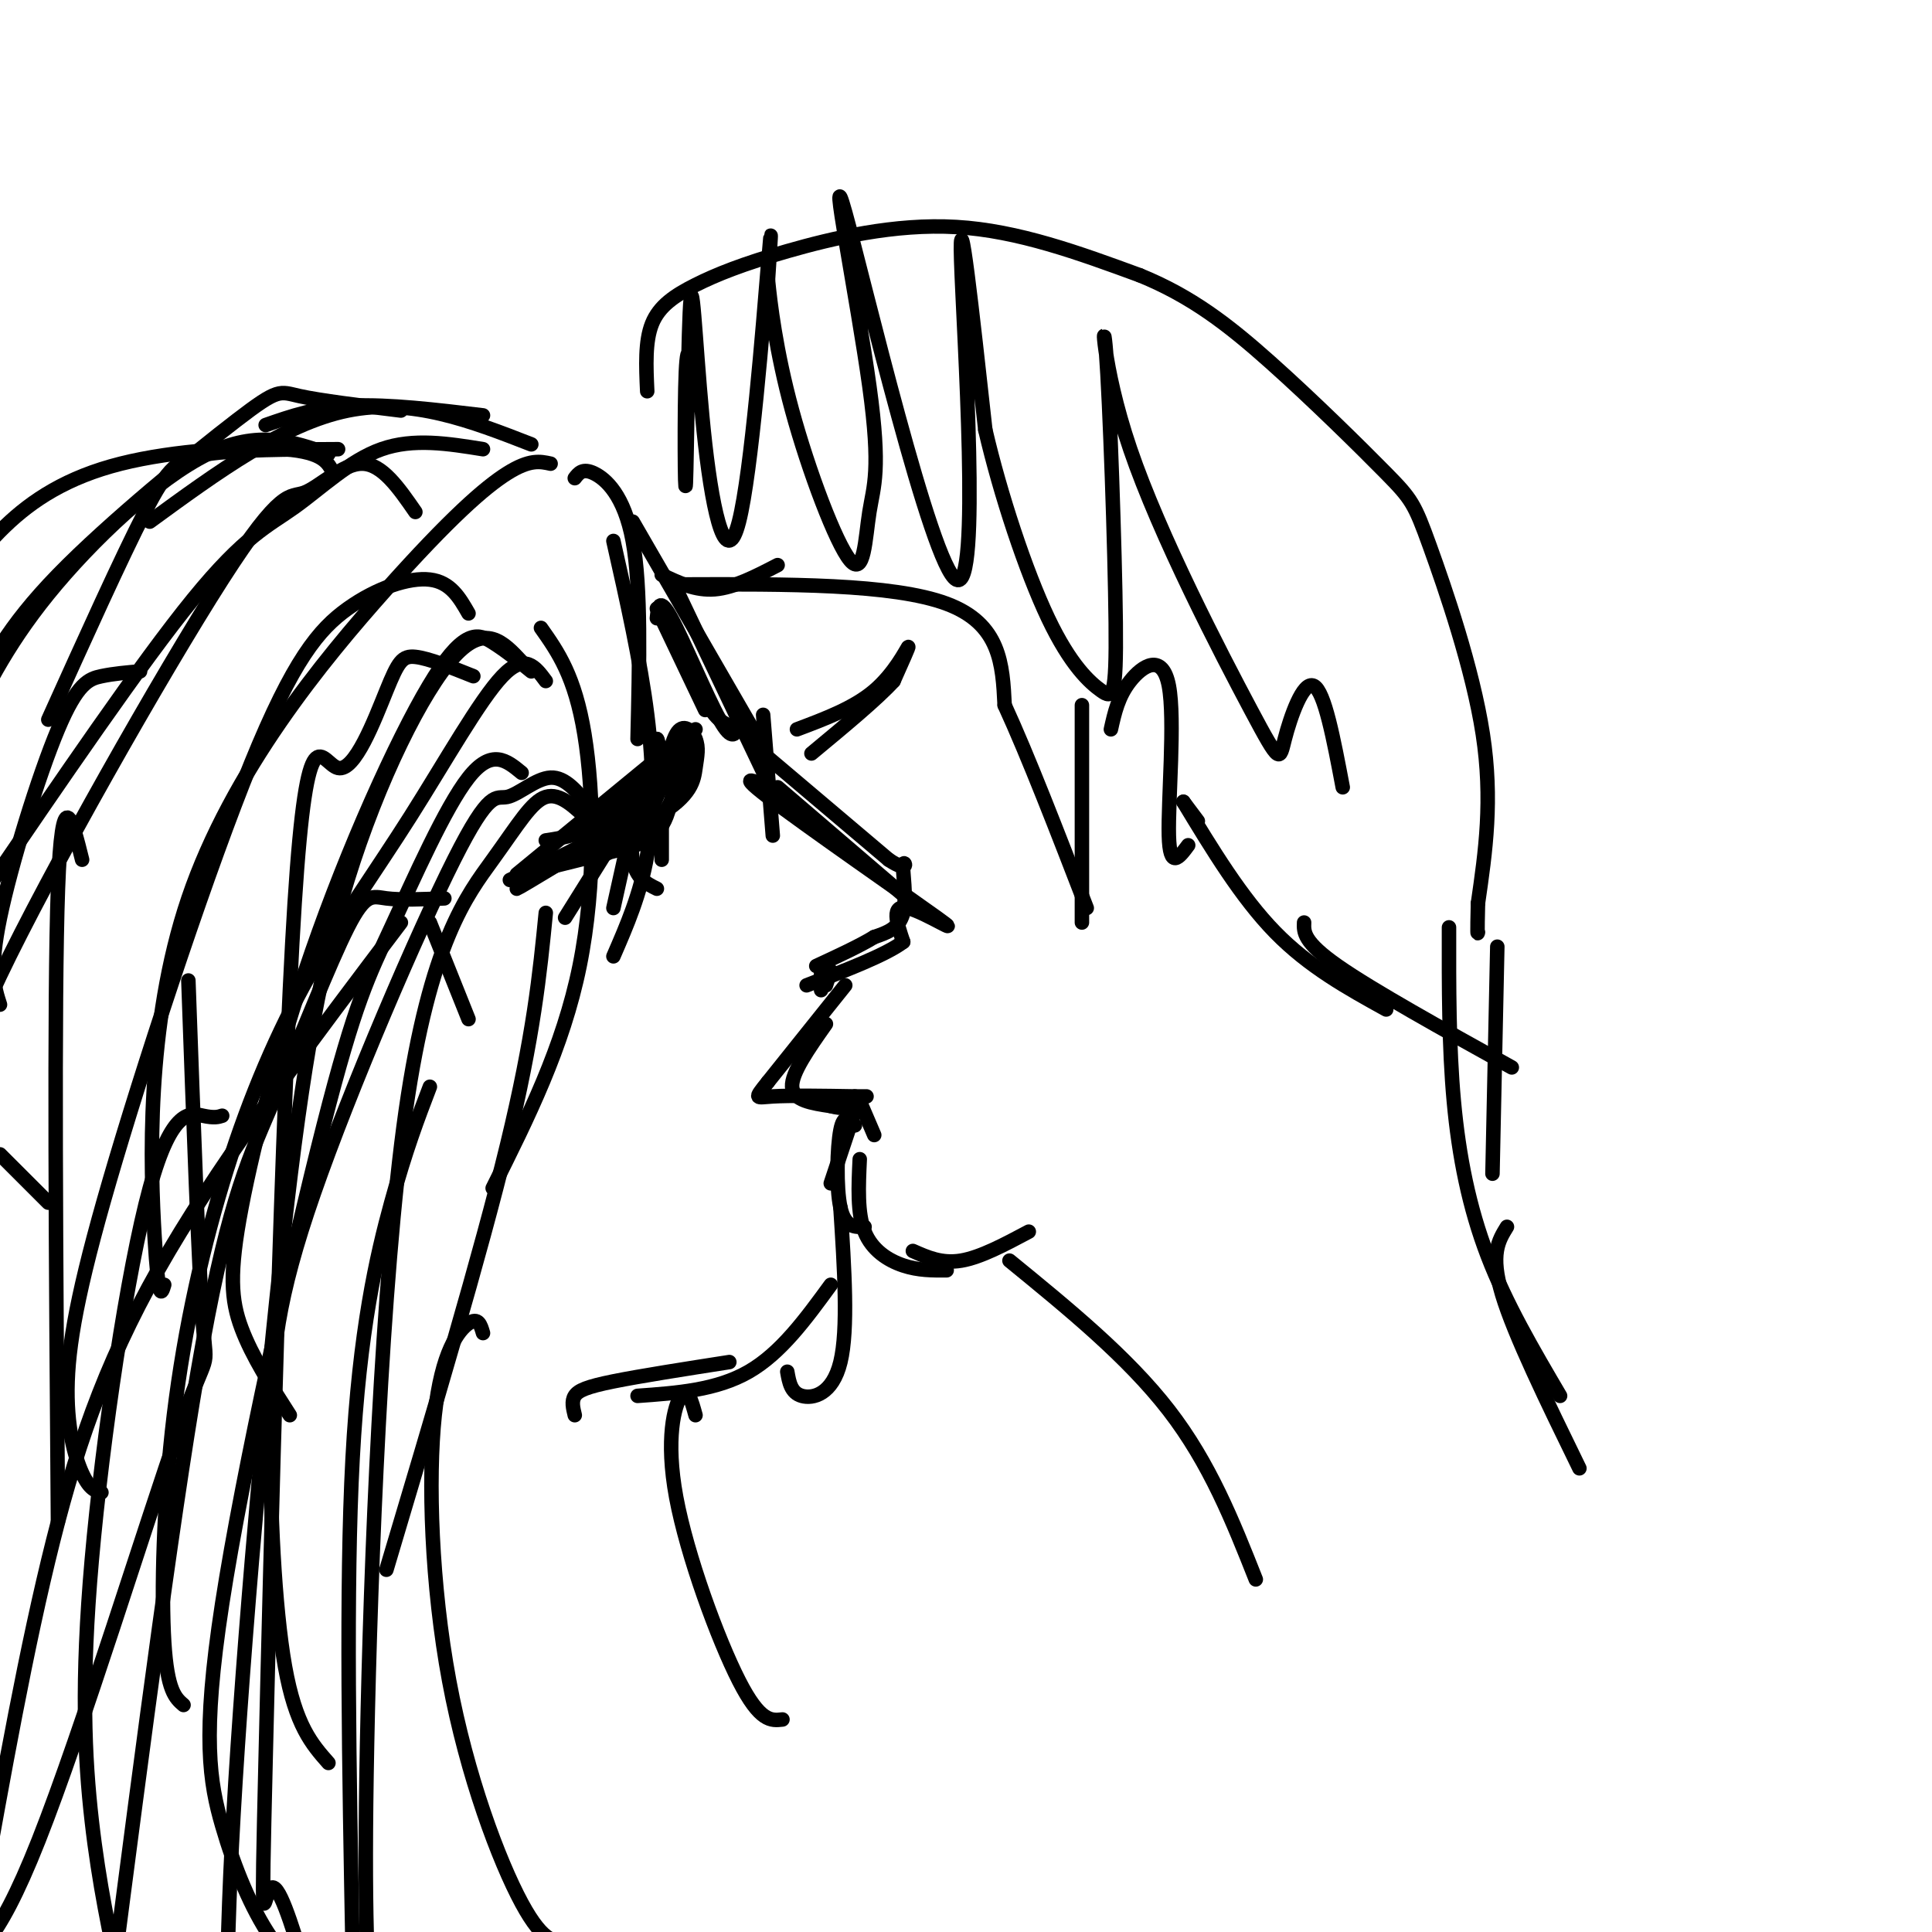 <svg viewBox='0 0 400 400' version='1.1' xmlns='http://www.w3.org/2000/svg' xmlns:xlink='http://www.w3.org/1999/xlink'><g fill='none' stroke='#000000' stroke-width='3' stroke-linecap='round' stroke-linejoin='round'><path d='M158,156c0.000,0.000 26.000,22.000 26,22'/><path d='M184,178c4.631,3.095 3.208,-0.167 3,1c-0.208,1.167 0.798,6.762 0,10c-0.798,3.238 -3.399,4.119 -6,5'/><path d='M181,194c-3.000,1.833 -7.500,3.917 -12,6'/><path d='M175,204c0.000,0.000 -16.000,20.000 -16,20'/><path d='M159,224c-3.022,3.778 -2.578,3.222 1,3c3.578,-0.222 10.289,-0.111 17,0'/><path d='M177,227c3.167,0.000 2.583,0.000 2,0'/><path d='M172,201c0.000,0.000 -1.000,3.000 -1,3'/><path d='M170,201c0.000,0.000 0.000,4.000 0,4'/><path d='M171,212c-3.583,5.083 -7.167,10.167 -7,13c0.167,2.833 4.083,3.417 8,4'/><path d='M172,229c2.333,0.667 4.167,0.333 6,0'/><path d='M178,228c0.000,0.000 3.000,7.000 3,7'/><path d='M177,230c0.000,0.000 -5.000,15.000 -5,15'/><path d='M177,233c-1.156,-1.267 -2.311,-2.533 -3,1c-0.689,3.533 -0.911,11.867 0,16c0.911,4.133 2.956,4.067 5,4'/><path d='M178,240c-0.267,5.578 -0.533,11.156 1,15c1.533,3.844 4.867,5.956 8,7c3.133,1.044 6.067,1.022 9,1'/><path d='M144,151c-6.417,7.083 -12.833,14.167 -18,18c-5.167,3.833 -9.083,4.417 -13,5'/><path d='M135,158c0.000,0.000 -28.000,23.000 -28,23'/><path d='M155,150c-2.250,0.500 -4.500,1.000 -7,-2c-2.500,-3.000 -5.250,-9.500 -8,-16'/><path d='M153,150c-0.644,1.911 -1.289,3.822 -4,-1c-2.711,-4.822 -7.489,-16.378 -10,-21c-2.511,-4.622 -2.756,-2.311 -3,0'/><path d='M146,147c0.000,0.000 -10.000,-21.000 -10,-21'/><path d='M119,99c0.822,-1.067 1.644,-2.133 4,-1c2.356,1.133 6.244,4.467 8,14c1.756,9.533 1.378,25.267 1,41'/><path d='M127,112c2.800,12.444 5.600,24.889 7,36c1.400,11.111 1.400,20.889 0,29c-1.400,8.111 -4.200,14.556 -7,21'/><path d='M112,130c3.511,4.978 7.022,9.956 9,22c1.978,12.044 2.422,31.156 -1,48c-3.422,16.844 -10.711,31.422 -18,46'/><path d='M113,189c-1.250,12.667 -2.500,25.333 -8,48c-5.500,22.667 -15.250,55.333 -25,88'/><path d='M100,276c-0.488,-1.684 -0.976,-3.368 -3,-2c-2.024,1.368 -5.584,5.789 -7,19c-1.416,13.211 -0.689,35.211 3,55c3.689,19.789 10.340,37.368 15,46c4.660,8.632 7.330,8.316 10,8'/><path d='M100,86c-9.750,-1.167 -19.500,-2.333 -27,-2c-7.500,0.333 -12.750,2.167 -18,4'/><path d='M110,92c-12.417,-4.833 -24.833,-9.667 -38,-7c-13.167,2.667 -27.083,12.833 -41,23'/><path d='M70,93c-10.400,0.044 -20.800,0.089 -27,1c-6.200,0.911 -8.200,2.689 -13,12c-4.800,9.311 -12.400,26.156 -20,43'/><path d='M29,139c-2.720,0.232 -5.440,0.464 -8,1c-2.560,0.536 -4.958,1.375 -9,11c-4.042,9.625 -9.726,28.036 -12,39c-2.274,10.964 -1.137,14.482 0,18'/><path d='M17,178c-2.083,-8.417 -4.167,-16.833 -5,6c-0.833,22.833 -0.417,76.917 0,131'/><path d='M39,203c1.077,29.893 2.155,59.786 3,71c0.845,11.214 1.458,3.750 -5,22c-6.458,18.250 -19.988,62.214 -29,85c-9.012,22.786 -13.506,24.393 -18,26'/><path d='M46,231c-0.799,0.258 -1.598,0.517 -4,0c-2.402,-0.517 -6.407,-1.809 -11,15c-4.593,16.809 -9.775,51.718 -12,77c-2.225,25.282 -1.493,40.938 0,54c1.493,13.062 3.746,23.531 6,34'/><path d='M98,140c-4.635,-1.854 -9.271,-3.708 -12,-4c-2.729,-0.292 -3.552,0.978 -6,7c-2.448,6.022 -6.521,16.796 -10,16c-3.479,-0.796 -6.366,-13.162 -9,28c-2.634,41.162 -5.017,135.851 -6,177c-0.983,41.149 -0.567,28.757 1,27c1.567,-1.757 4.283,7.122 7,16'/><path d='M122,170c-3.038,-2.959 -6.077,-5.917 -9,-5c-2.923,0.917 -5.732,5.710 -11,13c-5.268,7.290 -12.995,17.078 -18,52c-5.005,34.922 -7.287,94.978 -8,131c-0.713,36.022 0.144,48.011 1,60'/><path d='M108,137c-3.770,-4.056 -7.541,-8.112 -14,-1c-6.459,7.112 -15.608,25.391 -22,46c-6.392,20.609 -10.029,43.549 -14,80c-3.971,36.451 -8.278,86.415 -10,120c-1.722,33.585 -0.861,50.793 0,68'/><path d='M97,211c0.000,0.000 -8.000,-20.000 -8,-20'/><path d='M83,191c-17.933,23.711 -35.867,47.422 -48,68c-12.133,20.578 -18.467,38.022 -24,60c-5.533,21.978 -10.267,48.489 -15,75'/><path d='M89,225c-2.489,6.511 -4.978,13.022 -8,24c-3.022,10.978 -6.578,26.422 -8,53c-1.422,26.578 -0.711,64.289 0,102'/><path d='M69,98c-1.012,-2.173 -2.024,-4.345 -10,-5c-7.976,-0.655 -22.917,0.208 -34,3c-11.083,2.792 -18.310,7.512 -24,13c-5.690,5.488 -9.845,11.744 -14,18'/><path d='M83,85c-8.399,-1.036 -16.798,-2.071 -21,-3c-4.202,-0.929 -4.208,-1.750 -13,5c-8.792,6.750 -26.369,21.071 -37,32c-10.631,10.929 -14.315,18.464 -18,26'/><path d='M68,94c-7.289,-2.556 -14.578,-5.111 -25,0c-10.422,5.111 -23.978,17.889 -33,29c-9.022,11.111 -13.511,20.556 -18,30'/><path d='M100,93c-7.202,-1.161 -14.405,-2.321 -21,0c-6.595,2.321 -12.583,8.125 -18,12c-5.417,3.875 -10.262,5.821 -21,19c-10.738,13.179 -27.369,37.589 -44,62'/><path d='M86,106c-3.443,-4.979 -6.887,-9.959 -11,-10c-4.113,-0.041 -8.896,4.855 -12,6c-3.104,1.145 -4.528,-1.461 -17,18c-12.472,19.461 -35.992,60.989 -46,82c-10.008,21.011 -6.504,21.506 -3,22'/><path d='M0,239c0.000,0.000 10.000,10.000 10,10'/><path d='M97,127c-1.858,-3.244 -3.716,-6.488 -8,-7c-4.284,-0.512 -10.992,1.708 -17,6c-6.008,4.292 -11.314,10.656 -20,32c-8.686,21.344 -20.751,57.670 -28,82c-7.249,24.330 -9.682,36.666 -10,46c-0.318,9.334 1.481,15.667 3,19c1.519,3.333 2.760,3.667 4,4'/><path d='M114,96c-2.156,-0.475 -4.313,-0.951 -9,2c-4.687,2.951 -11.906,9.327 -25,24c-13.094,14.673 -32.064,37.643 -41,64c-8.936,26.357 -7.839,56.102 -7,70c0.839,13.898 1.419,11.949 2,10'/><path d='M110,139c-2.625,-2.138 -5.250,-4.275 -8,-6c-2.750,-1.725 -5.626,-3.037 -12,7c-6.374,10.037 -16.244,31.422 -24,53c-7.756,21.578 -13.396,43.348 -16,57c-2.604,13.652 -2.173,19.186 0,25c2.173,5.814 6.086,11.907 10,18'/><path d='M113,141c-2.173,-2.945 -4.347,-5.890 -9,-1c-4.653,4.890 -11.786,17.616 -19,29c-7.214,11.384 -14.510,21.426 -21,33c-6.490,11.574 -12.172,24.680 -17,40c-4.828,15.320 -8.800,32.855 -11,51c-2.200,18.145 -2.629,36.898 -2,47c0.629,10.102 2.314,11.551 4,13'/><path d='M92,186c-4.531,0.188 -9.062,0.376 -12,0c-2.938,-0.376 -4.282,-1.317 -8,6c-3.718,7.317 -9.809,22.893 -15,35c-5.191,12.107 -9.483,20.745 -15,51c-5.517,30.255 -12.258,82.128 -19,134'/><path d='M108,160c-3.095,-2.560 -6.191,-5.121 -11,1c-4.809,6.121 -11.332,20.923 -16,31c-4.668,10.077 -7.483,15.430 -14,41c-6.517,25.570 -16.737,71.359 -21,99c-4.263,27.641 -2.571,37.134 0,46c2.571,8.866 6.020,17.105 10,23c3.980,5.895 8.490,9.448 13,13'/><path d='M122,167c-2.480,-3.075 -4.960,-6.149 -8,-6c-3.040,0.149 -6.638,3.522 -9,4c-2.362,0.478 -3.486,-1.938 -11,13c-7.514,14.938 -21.416,47.231 -29,69c-7.584,21.769 -8.850,33.015 -9,49c-0.150,15.985 0.814,36.710 3,49c2.186,12.290 5.593,16.145 9,20'/><path d='M144,153c-2.556,7.867 -5.111,15.733 -11,20c-5.889,4.267 -15.111,4.933 -17,5c-1.889,0.067 3.556,-0.467 9,-1'/><path d='M125,177c4.709,-1.988 11.983,-6.458 15,-12c3.017,-5.542 1.778,-12.156 1,-11c-0.778,1.156 -1.094,10.080 -3,15c-1.906,4.920 -5.402,5.834 -10,7c-4.598,1.166 -10.299,2.583 -16,4'/><path d='M112,180c2.489,-1.345 16.713,-6.708 24,-11c7.287,-4.292 7.638,-7.512 8,-10c0.362,-2.488 0.736,-4.244 0,-6c-0.736,-1.756 -2.583,-3.511 -4,-1c-1.417,2.511 -2.405,9.289 -4,13c-1.595,3.711 -3.798,4.356 -6,5'/><path d='M130,170c-7.301,4.675 -22.555,13.861 -23,14c-0.445,0.139 13.919,-8.770 21,-14c7.081,-5.230 6.880,-6.780 7,-9c0.120,-2.220 0.560,-5.110 1,-8'/><path d='M136,153c0.407,0.083 0.923,4.290 0,8c-0.923,3.710 -3.287,6.922 -10,11c-6.713,4.078 -17.775,9.022 -20,10c-2.225,0.978 4.388,-2.011 11,-5'/><path d='M127,174c0.000,0.000 -10.000,16.000 -10,16'/><path d='M131,170c0.000,0.000 -4.000,18.000 -4,18'/><path d='M135,166c-1.044,-1.733 -2.089,-3.467 -3,-1c-0.911,2.467 -1.689,9.133 -1,13c0.689,3.867 2.844,4.933 5,6'/><path d='M137,170c0.000,0.000 0.000,8.000 0,8'/><path d='M131,108c0.000,0.000 26.000,45.000 26,45'/><path d='M140,122c0.000,0.000 20.000,42.000 20,42'/><path d='M158,148c0.000,0.000 2.000,25.000 2,25'/><path d='M161,163c0.000,0.000 28.000,24.000 28,24'/><path d='M163,165c-5.821,-2.929 -11.643,-5.857 -4,0c7.643,5.857 28.750,20.500 35,25c6.250,4.500 -2.357,-1.143 -6,-2c-3.643,-0.857 -2.321,3.071 -1,7'/><path d='M187,195c-3.500,2.667 -11.750,5.833 -20,9'/><path d='M165,151c5.911,-2.222 11.822,-4.444 16,-8c4.178,-3.556 6.622,-8.444 7,-9c0.378,-0.556 -1.311,3.222 -3,7'/><path d='M185,141c-3.333,3.667 -10.167,9.333 -17,15'/><path d='M137,119c3.500,1.667 7.000,3.333 11,3c4.000,-0.333 8.500,-2.667 13,-5'/><path d='M141,121c21.917,-0.083 43.833,-0.167 55,4c11.167,4.167 11.583,12.583 12,21'/><path d='M208,146c4.833,10.500 10.917,26.250 17,42'/><path d='M224,191c0.000,0.000 0.000,-45.000 0,-45'/><path d='M230,151c0.762,-3.429 1.524,-6.857 4,-10c2.476,-3.143 6.667,-6.000 8,1c1.333,7.000 -0.190,23.857 0,31c0.190,7.143 2.095,4.571 4,2'/><path d='M248,170c0.000,0.000 -3.000,-4.000 -3,-4'/><path d='M245,166c6.000,9.917 12.000,19.833 19,27c7.000,7.167 15.000,11.583 23,16'/><path d='M270,191c-0.083,2.000 -0.167,4.000 7,9c7.167,5.000 21.583,13.000 36,21'/><path d='M134,81c-0.239,-5.167 -0.478,-10.335 1,-14c1.478,-3.665 4.675,-5.828 9,-8c4.325,-2.172 9.780,-4.354 19,-7c9.220,-2.646 22.206,-5.756 35,-5c12.794,0.756 25.397,5.378 38,10'/><path d='M236,57c10.636,4.335 18.226,10.173 27,18c8.774,7.827 18.733,17.644 24,23c5.267,5.356 5.841,6.250 9,15c3.159,8.750 8.903,25.357 11,39c2.097,13.643 0.549,24.321 -1,35'/><path d='M306,187c-0.167,6.833 -0.083,6.417 0,6'/><path d='M310,196c0.000,0.000 -1.000,47.000 -1,47'/><path d='M300,192c-0.022,12.289 -0.044,24.578 1,36c1.044,11.422 3.156,21.978 7,32c3.844,10.022 9.422,19.511 15,29'/><path d='M312,254c-1.750,2.833 -3.500,5.667 -1,14c2.500,8.333 9.250,22.167 16,36'/><path d='M189,259c3.000,1.333 6.000,2.667 10,2c4.000,-0.667 9.000,-3.333 14,-6'/><path d='M174,250c0.822,12.622 1.644,25.244 0,32c-1.644,6.756 -5.756,7.644 -8,7c-2.244,-0.644 -2.622,-2.822 -3,-5'/><path d='M172,266c-5.167,7.083 -10.333,14.167 -17,18c-6.667,3.833 -14.833,4.417 -23,5'/><path d='M151,282c-9.244,1.444 -18.489,2.889 -24,4c-5.511,1.111 -7.289,1.889 -8,3c-0.711,1.111 -0.356,2.556 0,4'/><path d='M144,293c-0.821,-2.982 -1.643,-5.964 -3,-4c-1.357,1.964 -3.250,8.875 -1,21c2.250,12.125 8.643,29.464 13,38c4.357,8.536 6.679,8.268 9,8'/><path d='M209,261c12.250,10.000 24.500,20.000 33,31c8.500,11.000 13.250,23.000 18,35'/><path d='M144,79c-0.828,-4.782 -1.655,-9.563 -2,-2c-0.345,7.563 -0.207,27.471 0,23c0.207,-4.471 0.484,-33.319 1,-38c0.516,-4.681 1.272,14.807 3,30c1.728,15.193 4.427,26.090 7,16c2.573,-10.090 5.021,-41.169 6,-53c0.979,-11.831 0.490,-4.416 0,3'/><path d='M159,58c0.456,4.577 1.597,14.520 5,27c3.403,12.480 9.069,27.498 12,31c2.931,3.502 3.127,-4.513 4,-10c0.873,-5.487 2.422,-8.445 0,-26c-2.422,-17.555 -8.814,-49.705 -5,-36c3.814,13.705 17.835,73.267 23,76c5.165,2.733 1.476,-51.362 1,-66c-0.476,-14.638 2.262,10.181 5,35'/><path d='M204,89c3.106,13.361 8.372,29.264 13,39c4.628,9.736 8.617,13.304 11,15c2.383,1.696 3.159,1.519 3,-14c-0.159,-15.519 -1.254,-46.379 -2,-56c-0.746,-9.621 -1.142,1.997 5,20c6.142,18.003 18.822,42.393 25,54c6.178,11.607 5.856,10.433 7,6c1.144,-4.433 3.756,-12.124 6,-11c2.244,1.124 4.122,11.062 6,21'/></g>
</svg>